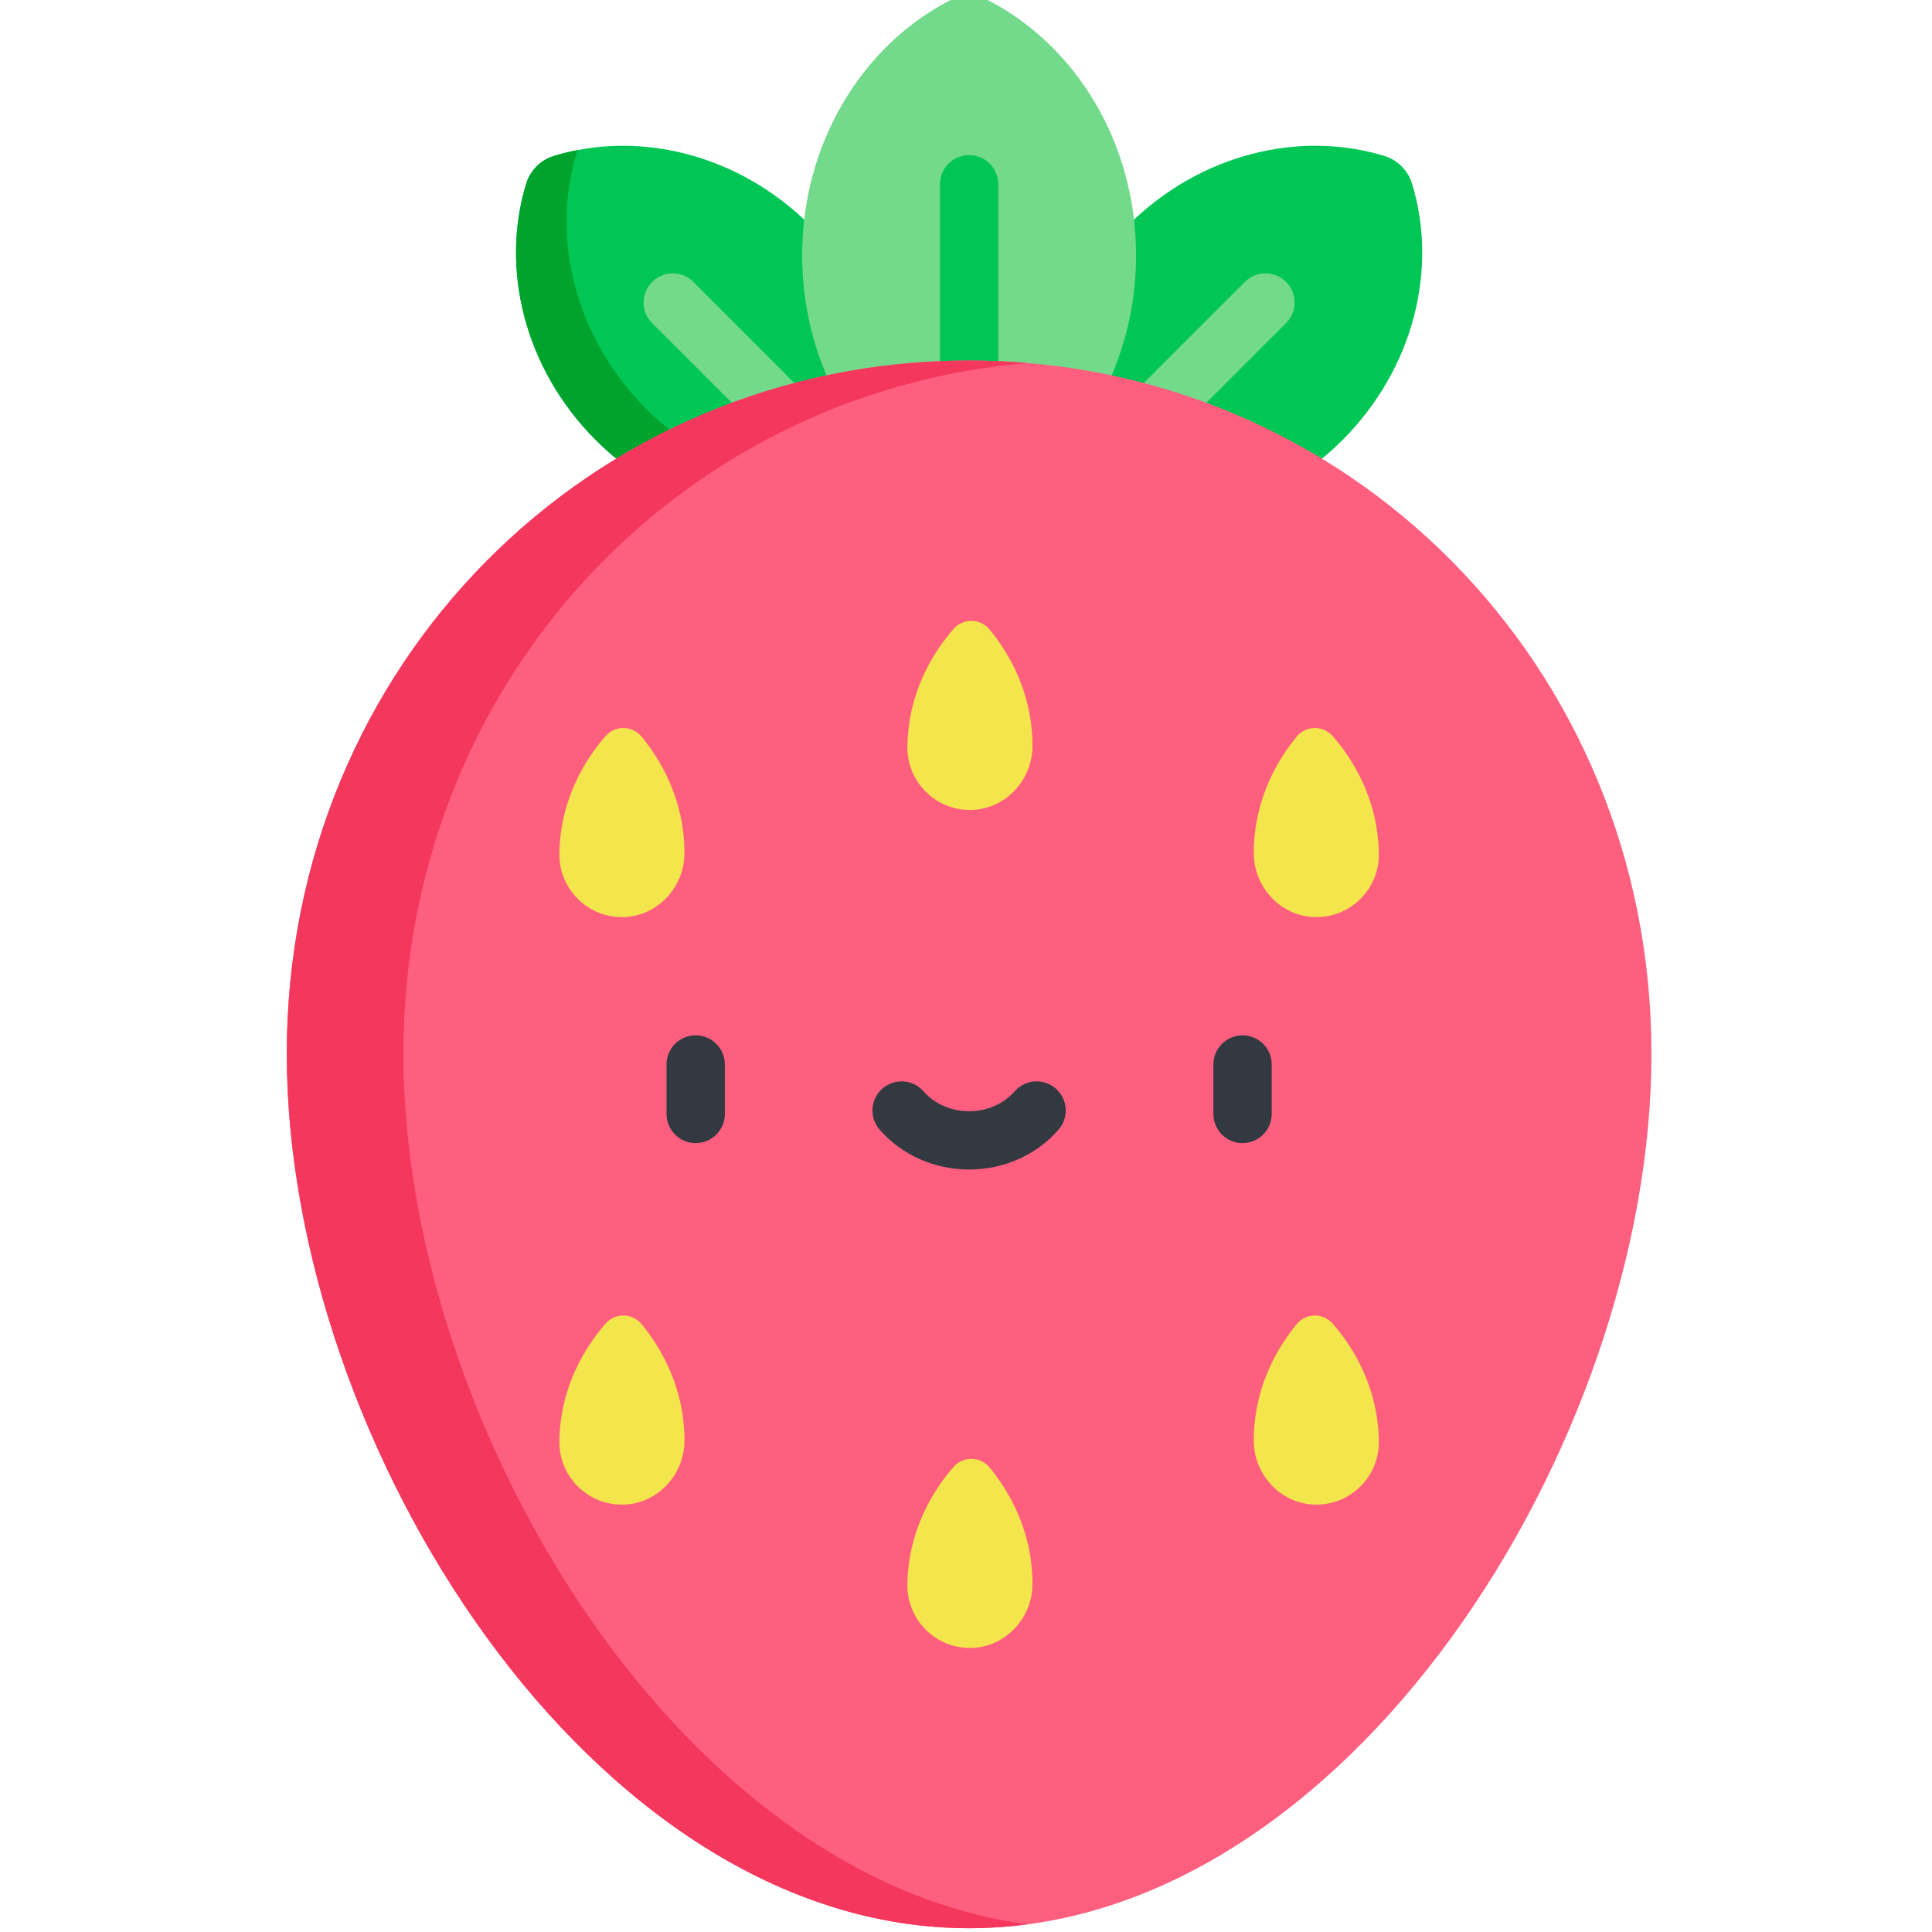 <?xml version="1.0" encoding="UTF-8"?> <svg xmlns="http://www.w3.org/2000/svg" height="511pt" viewBox="-75 1 511 512" width="511pt"> <path d="m298.691 49.629c-1.07-3.473-3.816-6.223-7.293-7.289-22.43-6.906-48.984-.586-68.016 18.445-20.566 20.57-26.285 49.93-16.508 73.371 23.438 9.777 52.801 4.059 73.371-16.512 19.031-19.031 25.348-45.586 18.445-68.016zm0 0" fill="#00c655"></path> <path d="m63.961 49.629c1.066-3.473 3.816-6.223 7.289-7.289 22.43-6.906 48.984-.586 68.016 18.445 20.57 20.57 26.289 49.93 16.512 73.371-23.441 9.777-52.801 4.059-73.371-16.512-19.031-19.031-25.352-45.586-18.445-68.016zm0 0" fill="#00c655"></path> <path d="m95.797 109.402c-19.027-19.027-25.348-45.582-18.445-68.012.066-.215.16-.422.238-.629-2.141.41-4.258.938-6.336 1.578-3.477 1.066-6.223 3.816-7.293 7.289-6.902 22.43-.586 48.984 18.445 68.016 20.57 20.57 49.934 26.289 73.371 16.512.648-1.555 1.223-3.137 1.738-4.738-20.965 4.055-44.441-2.738-61.719-20.016zm0 0" fill="#00a42c"></path> <path d="m187 1.402c-3.535-1.871-7.812-1.871-11.352 0-22.824 12.082-38.574 37.668-38.574 67.285 0 32.016 18.402 59.312 44.25 69.945 25.852-10.633 44.25-37.93 44.25-69.945 0-29.621-15.746-55.203-38.574-67.285zm0 0" fill="#73d98b"></path> <path d="m181.324 146.359c-4.266 0-7.727-3.461-7.727-7.727v-88.793c0-4.27 3.461-7.727 7.727-7.727 4.27 0 7.727 3.457 7.727 7.727v88.793c0 4.266-3.457 7.727-7.727 7.727zm0 0" fill="#00c655"></path> <path d="m206.875 141.883c-1.977 0-3.957-.754-5.465-2.266-3.02-3.016-3.02-7.906 0-10.926l52.988-52.988c3.02-3.02 7.91-3.02 10.93 0 3.016 3.016 3.016 7.906 0 10.926l-52.992 52.988c-1.508 1.512-3.484 2.266-5.461 2.266zm0 0" fill="#73d98b"></path> <path d="m155.777 141.883c-1.977 0-3.957-.754-5.465-2.266l-52.988-52.988c-3.02-3.02-3.02-7.91 0-10.926 3.02-3.02 7.91-3.02 10.926 0l52.988 52.988c3.02 3.02 3.02 7.91 0 10.926-1.508 1.512-3.484 2.266-5.461 2.266zm0 0" fill="#73d98b"></path> <path d="m362.152 280.277c0 103.355-80.961 231.723-180.828 231.723-99.867 0-180.824-128.367-180.824-231.723 0-103.352 80.957-183.734 180.824-183.734 99.867 0 180.828 80.383 180.828 183.734zm0 0" fill="#ff5f7f"></path> <path d="m31.406 280.277c0-97.965 72.738-175.277 165.371-183.074-5.094-.43-10.246-.66-15.453-.66-99.867 0-180.824 80.383-180.824 183.734 0 103.355 80.957 231.723 180.824 231.723 5.207 0 10.359-.367 15.453-1.043-92.633-12.293-165.371-132.711-165.371-230.68zm0 0" fill="#f4375c"></path> <path d="m108.863 303.938c-4.27 0-7.727-3.461-7.727-7.727v-13.117c0-4.266 3.457-7.723 7.727-7.723 4.266 0 7.727 3.457 7.727 7.723v13.117c0 4.266-3.461 7.727-7.727 7.727zm0 0" fill="#333941"></path> <path d="m253.789 303.938c-4.27 0-7.727-3.461-7.727-7.727v-13.117c0-4.266 3.457-7.723 7.727-7.723 4.266 0 7.727 3.457 7.727 7.723v13.117c0 4.266-3.461 7.727-7.727 7.727zm0 0" fill="#333941"></path> <path d="m181.324 310.938c-9.199 0-17.836-3.848-23.699-10.555-2.809-3.215-2.48-8.094.73-10.902 3.215-2.809 8.094-2.48 10.902.734 2.93 3.348 7.328 5.27 12.066 5.27 4.742 0 9.141-1.922 12.07-5.27 2.809-3.215 7.688-3.543 10.902-.734 3.211 2.809 3.539 7.691.73 10.902-5.863 6.707-14.504 10.555-23.703 10.555zm0 0" fill="#333941"></path> <g fill="#f3e64d"> <path d="m186.711 167.789c-2.449-2.953-6.961-3.012-9.488-.125-4.973 5.68-12.047 16.34-12.25 31.191-.129 9.23 7.32 16.801 16.586 16.793 9.137-.008 16.527-7.738 16.547-16.879.035-14.574-6.637-25.234-11.395-30.98zm0 0"></path> <path d="m94.484 196.184c-2.445-2.953-6.961-3.012-9.488-.129-4.973 5.684-12.047 16.344-12.25 31.195-.125 9.23 7.324 16.801 16.586 16.793 9.141-.008 16.527-7.742 16.551-16.879.035-14.574-6.641-25.234-11.398-30.98zm0 0"></path> <path d="m268.168 196.184c2.445-2.953 6.961-3.012 9.484-.129 4.977 5.684 12.047 16.344 12.254 31.195.125 9.23-7.324 16.801-16.59 16.793-9.137-.008-16.523-7.742-16.547-16.879-.035-14.574 6.641-25.234 11.398-30.98zm0 0"></path> <path d="m186.711 389.863c-2.449-2.953-6.961-3.012-9.488-.129-4.973 5.684-12.047 16.344-12.25 31.191-.129 9.234 7.32 16.805 16.586 16.797 9.137-.008 16.527-7.742 16.547-16.879.035-14.574-6.637-25.234-11.395-30.98zm0 0"></path> <path d="m94.484 351.883c-2.445-2.953-6.961-3.012-9.488-.125-4.973 5.68-12.047 16.34-12.25 31.191-.125 9.23 7.324 16.801 16.586 16.793 9.141-.008 16.527-7.738 16.551-16.879.035-14.574-6.641-25.234-11.398-30.98zm0 0"></path> <path d="m268.168 351.883c2.445-2.953 6.961-3.012 9.484-.125 4.977 5.68 12.047 16.34 12.254 31.191.125 9.23-7.324 16.801-16.59 16.793-9.137-.008-16.523-7.738-16.547-16.879-.035-14.574 6.641-25.234 11.398-30.98zm0 0"></path> </g> </svg> 